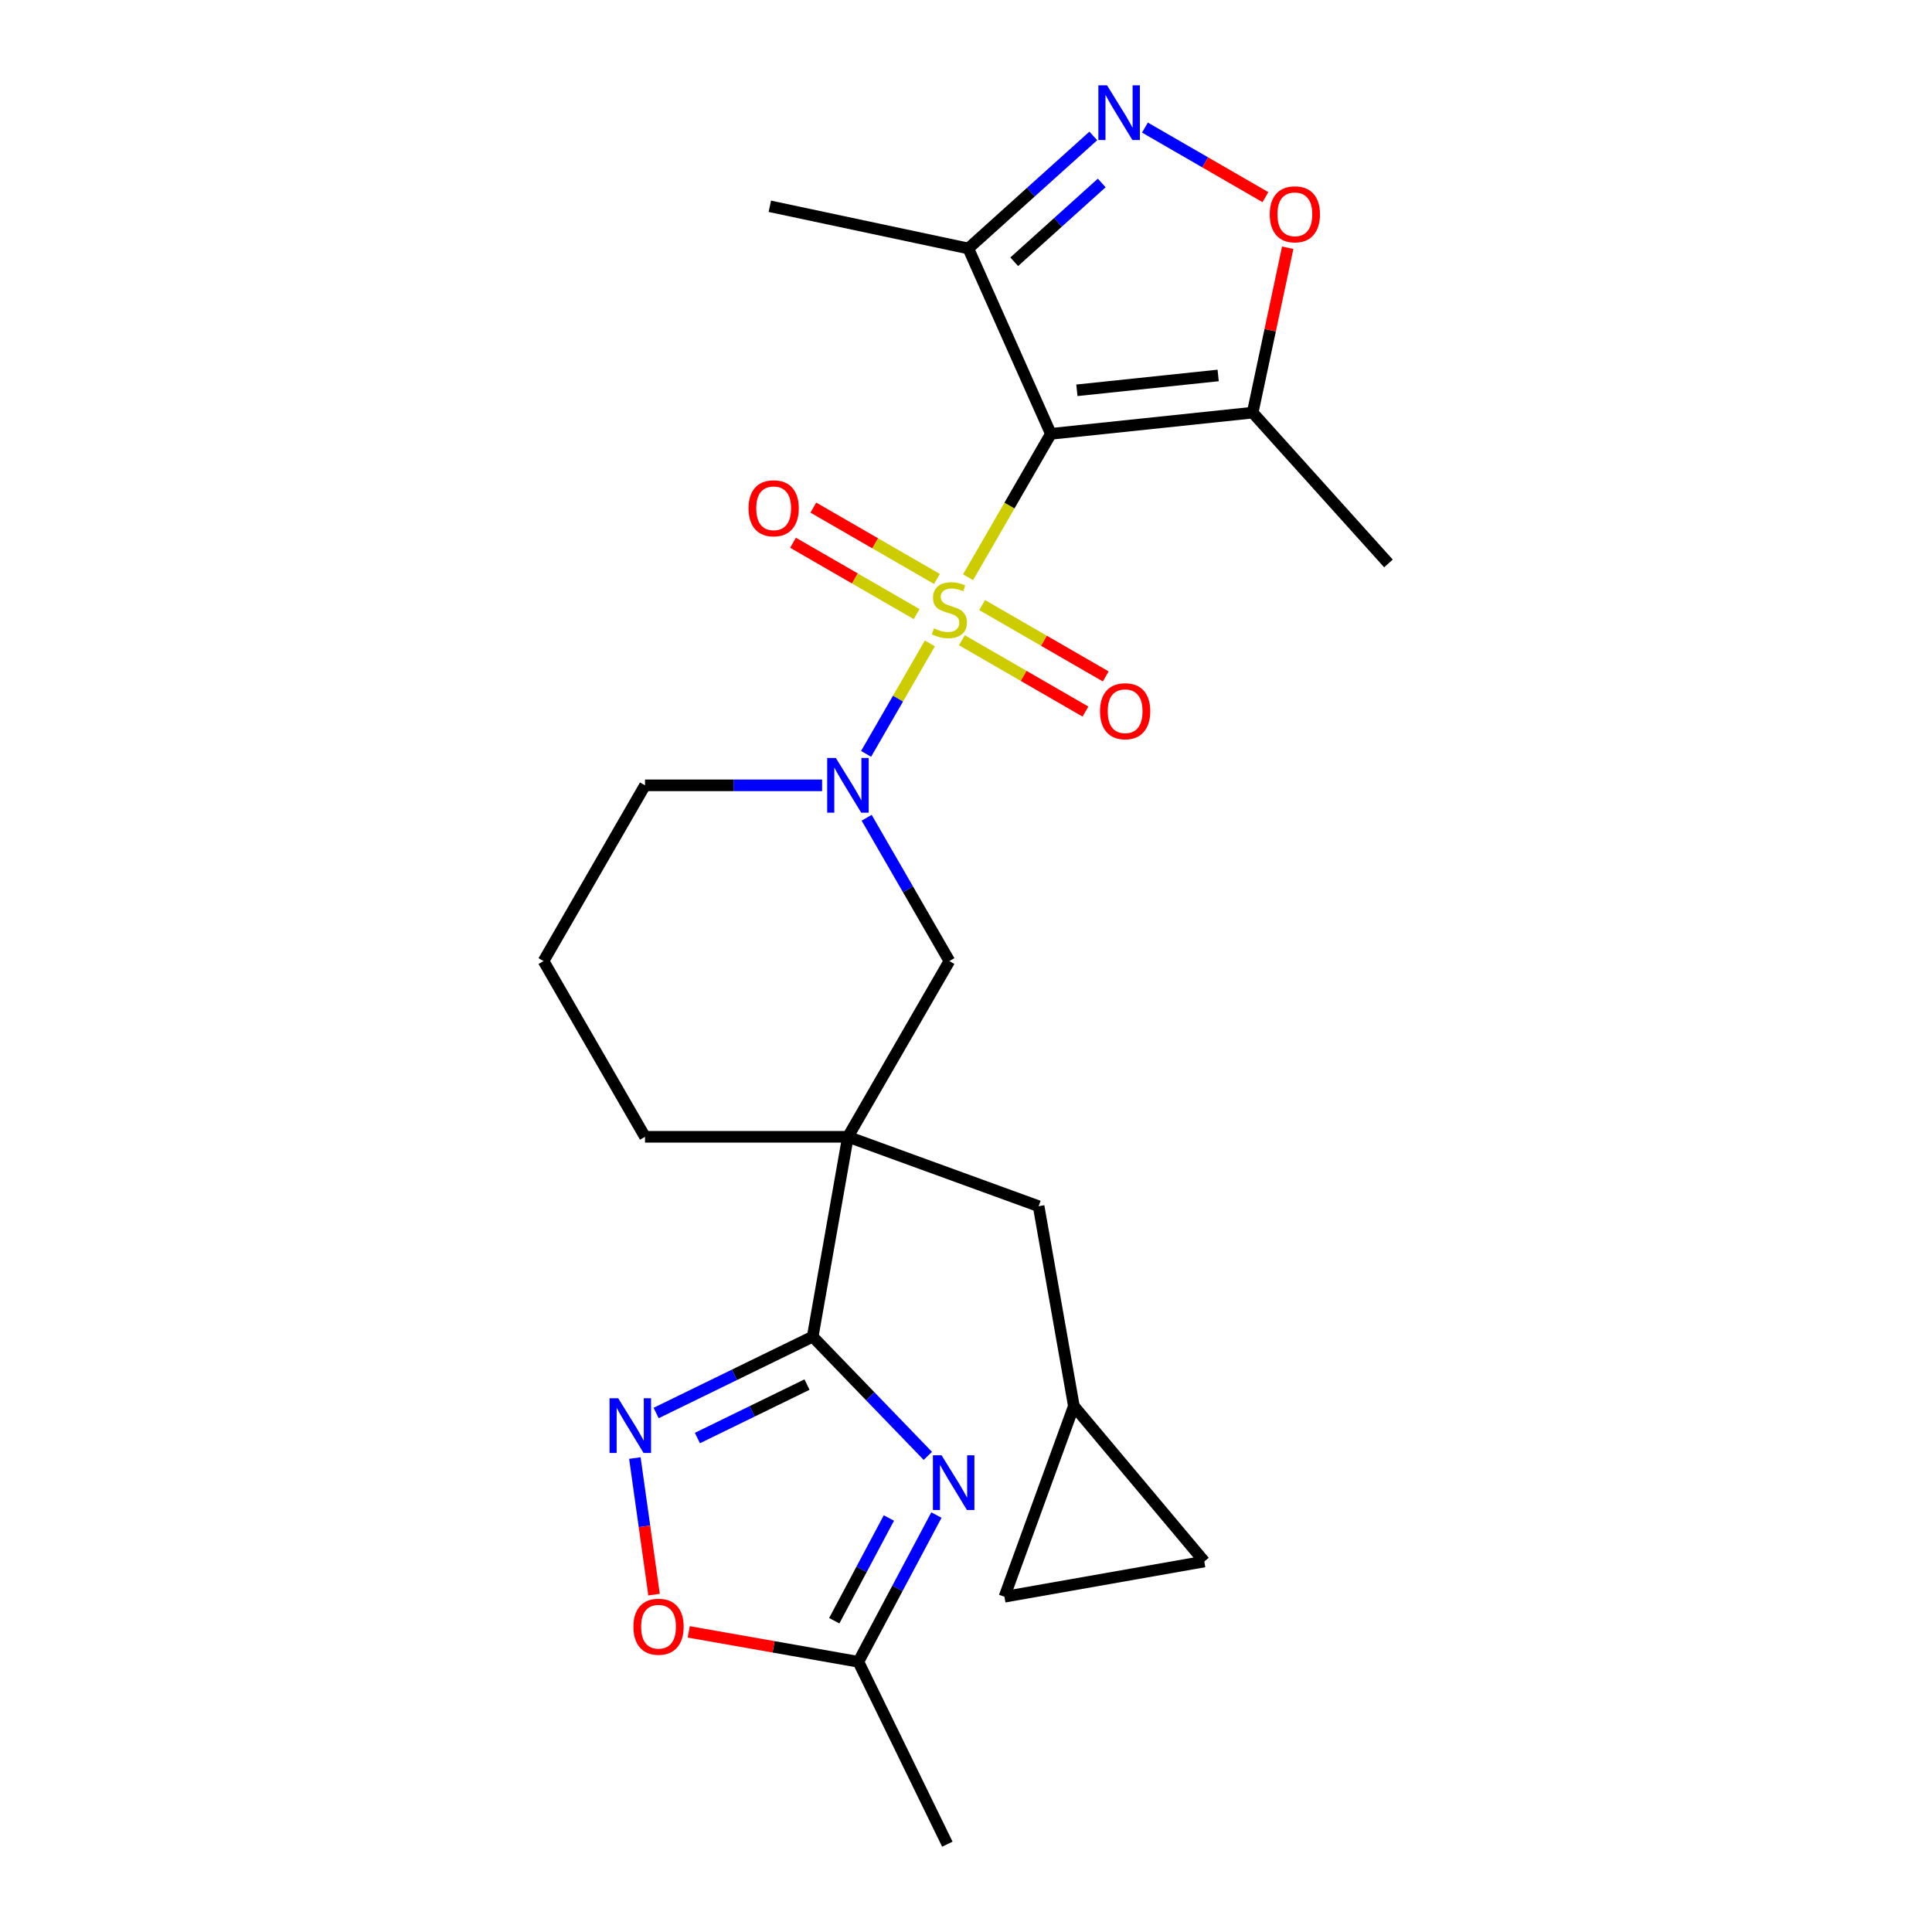 <?xml version='1.0' encoding='iso-8859-1'?>
<svg version='1.1' baseProfile='full'
              xmlns='http://www.w3.org/2000/svg'
                      xmlns:rdkit='http://www.rdkit.org/xml'
                      xmlns:xlink='http://www.w3.org/1999/xlink'
                  xml:space='preserve'
width='1000px' height='1000px' viewBox='0 0 1000 1000'>
<!-- END OF HEADER -->
<rect style='opacity:1.0;fill:#FFFFFF;stroke:none' width='1000' height='1000' x='0' y='0'> </rect>
<path class='bond-0' d='M 501.074,298.776 L 522.498,261.668' style='fill:none;fill-rule:evenodd;stroke:#CCCC00;stroke-width:6px;stroke-linecap:butt;stroke-linejoin:miter;stroke-opacity:1' />
<path class='bond-0' d='M 522.498,261.668 L 543.922,224.56' style='fill:none;fill-rule:evenodd;stroke:#000000;stroke-width:6px;stroke-linecap:butt;stroke-linejoin:miter;stroke-opacity:1' />
<path class='bond-2' d='M 481.298,333.028 L 464.793,361.616' style='fill:none;fill-rule:evenodd;stroke:#CCCC00;stroke-width:6px;stroke-linecap:butt;stroke-linejoin:miter;stroke-opacity:1' />
<path class='bond-2' d='M 464.793,361.616 L 448.288,390.203' style='fill:none;fill-rule:evenodd;stroke:#0000FF;stroke-width:6px;stroke-linecap:butt;stroke-linejoin:miter;stroke-opacity:1' />
<path class='bond-13' d='M 484.951,299.667 L 452.967,281.201' style='fill:none;fill-rule:evenodd;stroke:#CCCC00;stroke-width:6px;stroke-linecap:butt;stroke-linejoin:miter;stroke-opacity:1' />
<path class='bond-13' d='M 452.967,281.201 L 420.983,262.735' style='fill:none;fill-rule:evenodd;stroke:#FF0000;stroke-width:6px;stroke-linecap:butt;stroke-linejoin:miter;stroke-opacity:1' />
<path class='bond-13' d='M 474.448,317.86 L 442.464,299.394' style='fill:none;fill-rule:evenodd;stroke:#CCCC00;stroke-width:6px;stroke-linecap:butt;stroke-linejoin:miter;stroke-opacity:1' />
<path class='bond-13' d='M 442.464,299.394 L 410.48,280.927' style='fill:none;fill-rule:evenodd;stroke:#FF0000;stroke-width:6px;stroke-linecap:butt;stroke-linejoin:miter;stroke-opacity:1' />
<path class='bond-14' d='M 497.86,331.376 L 529.844,349.842' style='fill:none;fill-rule:evenodd;stroke:#CCCC00;stroke-width:6px;stroke-linecap:butt;stroke-linejoin:miter;stroke-opacity:1' />
<path class='bond-14' d='M 529.844,349.842 L 561.828,368.309' style='fill:none;fill-rule:evenodd;stroke:#FF0000;stroke-width:6px;stroke-linecap:butt;stroke-linejoin:miter;stroke-opacity:1' />
<path class='bond-14' d='M 508.363,313.184 L 540.347,331.65' style='fill:none;fill-rule:evenodd;stroke:#CCCC00;stroke-width:6px;stroke-linecap:butt;stroke-linejoin:miter;stroke-opacity:1' />
<path class='bond-14' d='M 540.347,331.65 L 572.331,350.116' style='fill:none;fill-rule:evenodd;stroke:#FF0000;stroke-width:6px;stroke-linecap:butt;stroke-linejoin:miter;stroke-opacity:1' />
<path class='bond-7' d='M 543.922,224.56 L 648.381,213.581' style='fill:none;fill-rule:evenodd;stroke:#000000;stroke-width:6px;stroke-linecap:butt;stroke-linejoin:miter;stroke-opacity:1' />
<path class='bond-7' d='M 557.395,202.021 L 630.517,194.336' style='fill:none;fill-rule:evenodd;stroke:#000000;stroke-width:6px;stroke-linecap:butt;stroke-linejoin:miter;stroke-opacity:1' />
<path class='bond-8' d='M 543.922,224.56 L 501.201,128.606' style='fill:none;fill-rule:evenodd;stroke:#000000;stroke-width:6px;stroke-linecap:butt;stroke-linejoin:miter;stroke-opacity:1' />
<path class='bond-1' d='M 420.649,691.847 L 438.888,588.408' style='fill:none;fill-rule:evenodd;stroke:#000000;stroke-width:6px;stroke-linecap:butt;stroke-linejoin:miter;stroke-opacity:1' />
<path class='bond-4' d='M 420.649,691.847 L 450.448,722.704' style='fill:none;fill-rule:evenodd;stroke:#000000;stroke-width:6px;stroke-linecap:butt;stroke-linejoin:miter;stroke-opacity:1' />
<path class='bond-4' d='M 450.448,722.704 L 480.246,753.561' style='fill:none;fill-rule:evenodd;stroke:#0000FF;stroke-width:6px;stroke-linecap:butt;stroke-linejoin:miter;stroke-opacity:1' />
<path class='bond-5' d='M 420.649,691.847 L 380.13,711.609' style='fill:none;fill-rule:evenodd;stroke:#000000;stroke-width:6px;stroke-linecap:butt;stroke-linejoin:miter;stroke-opacity:1' />
<path class='bond-5' d='M 380.13,711.609 L 339.611,731.372' style='fill:none;fill-rule:evenodd;stroke:#0000FF;stroke-width:6px;stroke-linecap:butt;stroke-linejoin:miter;stroke-opacity:1' />
<path class='bond-5' d='M 417.703,716.656 L 389.339,730.49' style='fill:none;fill-rule:evenodd;stroke:#000000;stroke-width:6px;stroke-linecap:butt;stroke-linejoin:miter;stroke-opacity:1' />
<path class='bond-5' d='M 389.339,730.49 L 360.976,744.324' style='fill:none;fill-rule:evenodd;stroke:#0000FF;stroke-width:6px;stroke-linecap:butt;stroke-linejoin:miter;stroke-opacity:1' />
<path class='bond-10' d='M 448.58,423.27 L 469.993,460.358' style='fill:none;fill-rule:evenodd;stroke:#0000FF;stroke-width:6px;stroke-linecap:butt;stroke-linejoin:miter;stroke-opacity:1' />
<path class='bond-10' d='M 469.993,460.358 L 491.405,497.446' style='fill:none;fill-rule:evenodd;stroke:#000000;stroke-width:6px;stroke-linecap:butt;stroke-linejoin:miter;stroke-opacity:1' />
<path class='bond-20' d='M 425.523,406.484 L 379.688,406.484' style='fill:none;fill-rule:evenodd;stroke:#0000FF;stroke-width:6px;stroke-linecap:butt;stroke-linejoin:miter;stroke-opacity:1' />
<path class='bond-20' d='M 379.688,406.484 L 333.854,406.484' style='fill:none;fill-rule:evenodd;stroke:#000000;stroke-width:6px;stroke-linecap:butt;stroke-linejoin:miter;stroke-opacity:1' />
<path class='bond-3' d='M 438.888,588.408 L 491.405,497.446' style='fill:none;fill-rule:evenodd;stroke:#000000;stroke-width:6px;stroke-linecap:butt;stroke-linejoin:miter;stroke-opacity:1' />
<path class='bond-15' d='M 438.888,588.408 L 537.588,624.332' style='fill:none;fill-rule:evenodd;stroke:#000000;stroke-width:6px;stroke-linecap:butt;stroke-linejoin:miter;stroke-opacity:1' />
<path class='bond-26' d='M 438.888,588.408 L 333.854,588.408' style='fill:none;fill-rule:evenodd;stroke:#000000;stroke-width:6px;stroke-linecap:butt;stroke-linejoin:miter;stroke-opacity:1' />
<path class='bond-11' d='M 484.687,784.188 L 464.494,822.165' style='fill:none;fill-rule:evenodd;stroke:#0000FF;stroke-width:6px;stroke-linecap:butt;stroke-linejoin:miter;stroke-opacity:1' />
<path class='bond-11' d='M 464.494,822.165 L 444.302,860.141' style='fill:none;fill-rule:evenodd;stroke:#000000;stroke-width:6px;stroke-linecap:butt;stroke-linejoin:miter;stroke-opacity:1' />
<path class='bond-11' d='M 460.081,785.719 L 445.946,812.302' style='fill:none;fill-rule:evenodd;stroke:#0000FF;stroke-width:6px;stroke-linecap:butt;stroke-linejoin:miter;stroke-opacity:1' />
<path class='bond-11' d='M 445.946,812.302 L 431.812,838.886' style='fill:none;fill-rule:evenodd;stroke:#000000;stroke-width:6px;stroke-linecap:butt;stroke-linejoin:miter;stroke-opacity:1' />
<path class='bond-12' d='M 328.605,754.676 L 333.573,790.028' style='fill:none;fill-rule:evenodd;stroke:#0000FF;stroke-width:6px;stroke-linecap:butt;stroke-linejoin:miter;stroke-opacity:1' />
<path class='bond-12' d='M 333.573,790.028 L 338.541,825.38' style='fill:none;fill-rule:evenodd;stroke:#FF0000;stroke-width:6px;stroke-linecap:butt;stroke-linejoin:miter;stroke-opacity:1' />
<path class='bond-6' d='M 565.891,70.359 L 533.546,99.483' style='fill:none;fill-rule:evenodd;stroke:#0000FF;stroke-width:6px;stroke-linecap:butt;stroke-linejoin:miter;stroke-opacity:1' />
<path class='bond-6' d='M 533.546,99.483 L 501.201,128.606' style='fill:none;fill-rule:evenodd;stroke:#000000;stroke-width:6px;stroke-linecap:butt;stroke-linejoin:miter;stroke-opacity:1' />
<path class='bond-6' d='M 570.244,94.707 L 547.602,115.094' style='fill:none;fill-rule:evenodd;stroke:#0000FF;stroke-width:6px;stroke-linecap:butt;stroke-linejoin:miter;stroke-opacity:1' />
<path class='bond-6' d='M 547.602,115.094 L 524.961,135.48' style='fill:none;fill-rule:evenodd;stroke:#000000;stroke-width:6px;stroke-linecap:butt;stroke-linejoin:miter;stroke-opacity:1' />
<path class='bond-25' d='M 592.623,66.041 L 623.801,84.042' style='fill:none;fill-rule:evenodd;stroke:#0000FF;stroke-width:6px;stroke-linecap:butt;stroke-linejoin:miter;stroke-opacity:1' />
<path class='bond-25' d='M 623.801,84.042 L 654.979,102.043' style='fill:none;fill-rule:evenodd;stroke:#FF0000;stroke-width:6px;stroke-linecap:butt;stroke-linejoin:miter;stroke-opacity:1' />
<path class='bond-9' d='M 648.381,213.581 L 657.452,170.904' style='fill:none;fill-rule:evenodd;stroke:#000000;stroke-width:6px;stroke-linecap:butt;stroke-linejoin:miter;stroke-opacity:1' />
<path class='bond-9' d='M 657.452,170.904 L 666.524,128.228' style='fill:none;fill-rule:evenodd;stroke:#FF0000;stroke-width:6px;stroke-linecap:butt;stroke-linejoin:miter;stroke-opacity:1' />
<path class='bond-21' d='M 648.381,213.581 L 718.663,291.636' style='fill:none;fill-rule:evenodd;stroke:#000000;stroke-width:6px;stroke-linecap:butt;stroke-linejoin:miter;stroke-opacity:1' />
<path class='bond-22' d='M 501.201,128.606 L 398.462,106.768' style='fill:none;fill-rule:evenodd;stroke:#000000;stroke-width:6px;stroke-linecap:butt;stroke-linejoin:miter;stroke-opacity:1' />
<path class='bond-24' d='M 444.302,860.141 L 490.346,954.545' style='fill:none;fill-rule:evenodd;stroke:#000000;stroke-width:6px;stroke-linecap:butt;stroke-linejoin:miter;stroke-opacity:1' />
<path class='bond-28' d='M 444.302,860.141 L 400.395,852.4' style='fill:none;fill-rule:evenodd;stroke:#000000;stroke-width:6px;stroke-linecap:butt;stroke-linejoin:miter;stroke-opacity:1' />
<path class='bond-28' d='M 400.395,852.4 L 356.489,844.658' style='fill:none;fill-rule:evenodd;stroke:#FF0000;stroke-width:6px;stroke-linecap:butt;stroke-linejoin:miter;stroke-opacity:1' />
<path class='bond-16' d='M 537.588,624.332 L 555.827,727.77' style='fill:none;fill-rule:evenodd;stroke:#000000;stroke-width:6px;stroke-linecap:butt;stroke-linejoin:miter;stroke-opacity:1' />
<path class='bond-17' d='M 555.827,727.77 L 623.342,808.231' style='fill:none;fill-rule:evenodd;stroke:#000000;stroke-width:6px;stroke-linecap:butt;stroke-linejoin:miter;stroke-opacity:1' />
<path class='bond-18' d='M 555.827,727.77 L 519.903,826.47' style='fill:none;fill-rule:evenodd;stroke:#000000;stroke-width:6px;stroke-linecap:butt;stroke-linejoin:miter;stroke-opacity:1' />
<path class='bond-27' d='M 623.342,808.231 L 519.903,826.47' style='fill:none;fill-rule:evenodd;stroke:#000000;stroke-width:6px;stroke-linecap:butt;stroke-linejoin:miter;stroke-opacity:1' />
<path class='bond-19' d='M 333.854,588.408 L 281.337,497.446' style='fill:none;fill-rule:evenodd;stroke:#000000;stroke-width:6px;stroke-linecap:butt;stroke-linejoin:miter;stroke-opacity:1' />
<path class='bond-23' d='M 333.854,406.484 L 281.337,497.446' style='fill:none;fill-rule:evenodd;stroke:#000000;stroke-width:6px;stroke-linecap:butt;stroke-linejoin:miter;stroke-opacity:1' />
<path  class='atom-0' d='M 483.405 325.242
Q 483.725 325.362, 485.045 325.922
Q 486.365 326.482, 487.805 326.842
Q 489.285 327.162, 490.725 327.162
Q 493.405 327.162, 494.965 325.882
Q 496.525 324.562, 496.525 322.282
Q 496.525 320.722, 495.725 319.762
Q 494.965 318.802, 493.765 318.282
Q 492.565 317.762, 490.565 317.162
Q 488.045 316.402, 486.525 315.682
Q 485.045 314.962, 483.965 313.442
Q 482.925 311.922, 482.925 309.362
Q 482.925 305.802, 485.325 303.602
Q 487.765 301.402, 492.565 301.402
Q 495.845 301.402, 499.565 302.962
L 498.645 306.042
Q 495.245 304.642, 492.685 304.642
Q 489.925 304.642, 488.405 305.802
Q 486.885 306.922, 486.925 308.882
Q 486.925 310.402, 487.685 311.322
Q 488.485 312.242, 489.605 312.762
Q 490.765 313.282, 492.685 313.882
Q 495.245 314.682, 496.765 315.482
Q 498.285 316.282, 499.365 317.922
Q 500.485 319.522, 500.485 322.282
Q 500.485 326.202, 497.845 328.322
Q 495.245 330.402, 490.885 330.402
Q 488.365 330.402, 486.445 329.842
Q 484.565 329.322, 482.325 328.402
L 483.405 325.242
' fill='#CCCC00'/>
<path  class='atom-3' d='M 432.628 392.324
L 441.908 407.324
Q 442.828 408.804, 444.308 411.484
Q 445.788 414.164, 445.868 414.324
L 445.868 392.324
L 449.628 392.324
L 449.628 420.644
L 445.748 420.644
L 435.788 404.244
Q 434.628 402.324, 433.388 400.124
Q 432.188 397.924, 431.828 397.244
L 431.828 420.644
L 428.148 420.644
L 428.148 392.324
L 432.628 392.324
' fill='#0000FF'/>
<path  class='atom-5' d='M 487.352 753.242
L 496.632 768.242
Q 497.552 769.722, 499.032 772.402
Q 500.512 775.082, 500.592 775.242
L 500.592 753.242
L 504.352 753.242
L 504.352 781.562
L 500.472 781.562
L 490.512 765.162
Q 489.352 763.242, 488.112 761.042
Q 486.912 758.842, 486.552 758.162
L 486.552 781.562
L 482.872 781.562
L 482.872 753.242
L 487.352 753.242
' fill='#0000FF'/>
<path  class='atom-6' d='M 319.985 723.731
L 329.265 738.731
Q 330.185 740.211, 331.665 742.891
Q 333.145 745.571, 333.225 745.731
L 333.225 723.731
L 336.985 723.731
L 336.985 752.051
L 333.105 752.051
L 323.145 735.651
Q 321.985 733.731, 320.745 731.531
Q 319.545 729.331, 319.185 728.651
L 319.185 752.051
L 315.505 752.051
L 315.505 723.731
L 319.985 723.731
' fill='#0000FF'/>
<path  class='atom-7' d='M 572.997 44.165
L 582.277 59.165
Q 583.197 60.645, 584.677 63.325
Q 586.157 66.005, 586.237 66.165
L 586.237 44.165
L 589.997 44.165
L 589.997 72.485
L 586.117 72.485
L 576.157 56.085
Q 574.997 54.165, 573.757 51.965
Q 572.557 49.765, 572.197 49.085
L 572.197 72.485
L 568.517 72.485
L 568.517 44.165
L 572.997 44.165
' fill='#0000FF'/>
<path  class='atom-10' d='M 657.219 110.922
Q 657.219 104.122, 660.579 100.322
Q 663.939 96.522, 670.219 96.522
Q 676.499 96.522, 679.859 100.322
Q 683.219 104.122, 683.219 110.922
Q 683.219 117.802, 679.819 121.722
Q 676.419 125.602, 670.219 125.602
Q 663.979 125.602, 660.579 121.722
Q 657.219 117.842, 657.219 110.922
M 670.219 122.402
Q 674.539 122.402, 676.859 119.522
Q 679.219 116.602, 679.219 110.922
Q 679.219 105.362, 676.859 102.562
Q 674.539 99.722, 670.219 99.722
Q 665.899 99.722, 663.539 102.522
Q 661.219 105.322, 661.219 110.922
Q 661.219 116.642, 663.539 119.522
Q 665.899 122.402, 670.219 122.402
' fill='#FF0000'/>
<path  class='atom-13' d='M 327.863 841.982
Q 327.863 835.182, 331.223 831.382
Q 334.583 827.582, 340.863 827.582
Q 347.143 827.582, 350.503 831.382
Q 353.863 835.182, 353.863 841.982
Q 353.863 848.862, 350.463 852.782
Q 347.063 856.662, 340.863 856.662
Q 334.623 856.662, 331.223 852.782
Q 327.863 848.902, 327.863 841.982
M 340.863 853.462
Q 345.183 853.462, 347.503 850.582
Q 349.863 847.662, 349.863 841.982
Q 349.863 836.422, 347.503 833.622
Q 345.183 830.782, 340.863 830.782
Q 336.543 830.782, 334.183 833.582
Q 331.863 836.382, 331.863 841.982
Q 331.863 847.702, 334.183 850.582
Q 336.543 853.462, 340.863 853.462
' fill='#FF0000'/>
<path  class='atom-14' d='M 387.443 263.085
Q 387.443 256.285, 390.803 252.485
Q 394.163 248.685, 400.443 248.685
Q 406.723 248.685, 410.083 252.485
Q 413.443 256.285, 413.443 263.085
Q 413.443 269.965, 410.043 273.885
Q 406.643 277.765, 400.443 277.765
Q 394.203 277.765, 390.803 273.885
Q 387.443 270.005, 387.443 263.085
M 400.443 274.565
Q 404.763 274.565, 407.083 271.685
Q 409.443 268.765, 409.443 263.085
Q 409.443 257.525, 407.083 254.725
Q 404.763 251.885, 400.443 251.885
Q 396.123 251.885, 393.763 254.685
Q 391.443 257.485, 391.443 263.085
Q 391.443 268.805, 393.763 271.685
Q 396.123 274.565, 400.443 274.565
' fill='#FF0000'/>
<path  class='atom-15' d='M 569.368 368.119
Q 569.368 361.319, 572.728 357.519
Q 576.088 353.719, 582.368 353.719
Q 588.648 353.719, 592.008 357.519
Q 595.368 361.319, 595.368 368.119
Q 595.368 374.999, 591.968 378.919
Q 588.568 382.799, 582.368 382.799
Q 576.128 382.799, 572.728 378.919
Q 569.368 375.039, 569.368 368.119
M 582.368 379.599
Q 586.688 379.599, 589.008 376.719
Q 591.368 373.799, 591.368 368.119
Q 591.368 362.559, 589.008 359.759
Q 586.688 356.919, 582.368 356.919
Q 578.048 356.919, 575.688 359.719
Q 573.368 362.519, 573.368 368.119
Q 573.368 373.839, 575.688 376.719
Q 578.048 379.599, 582.368 379.599
' fill='#FF0000'/>
</svg>
